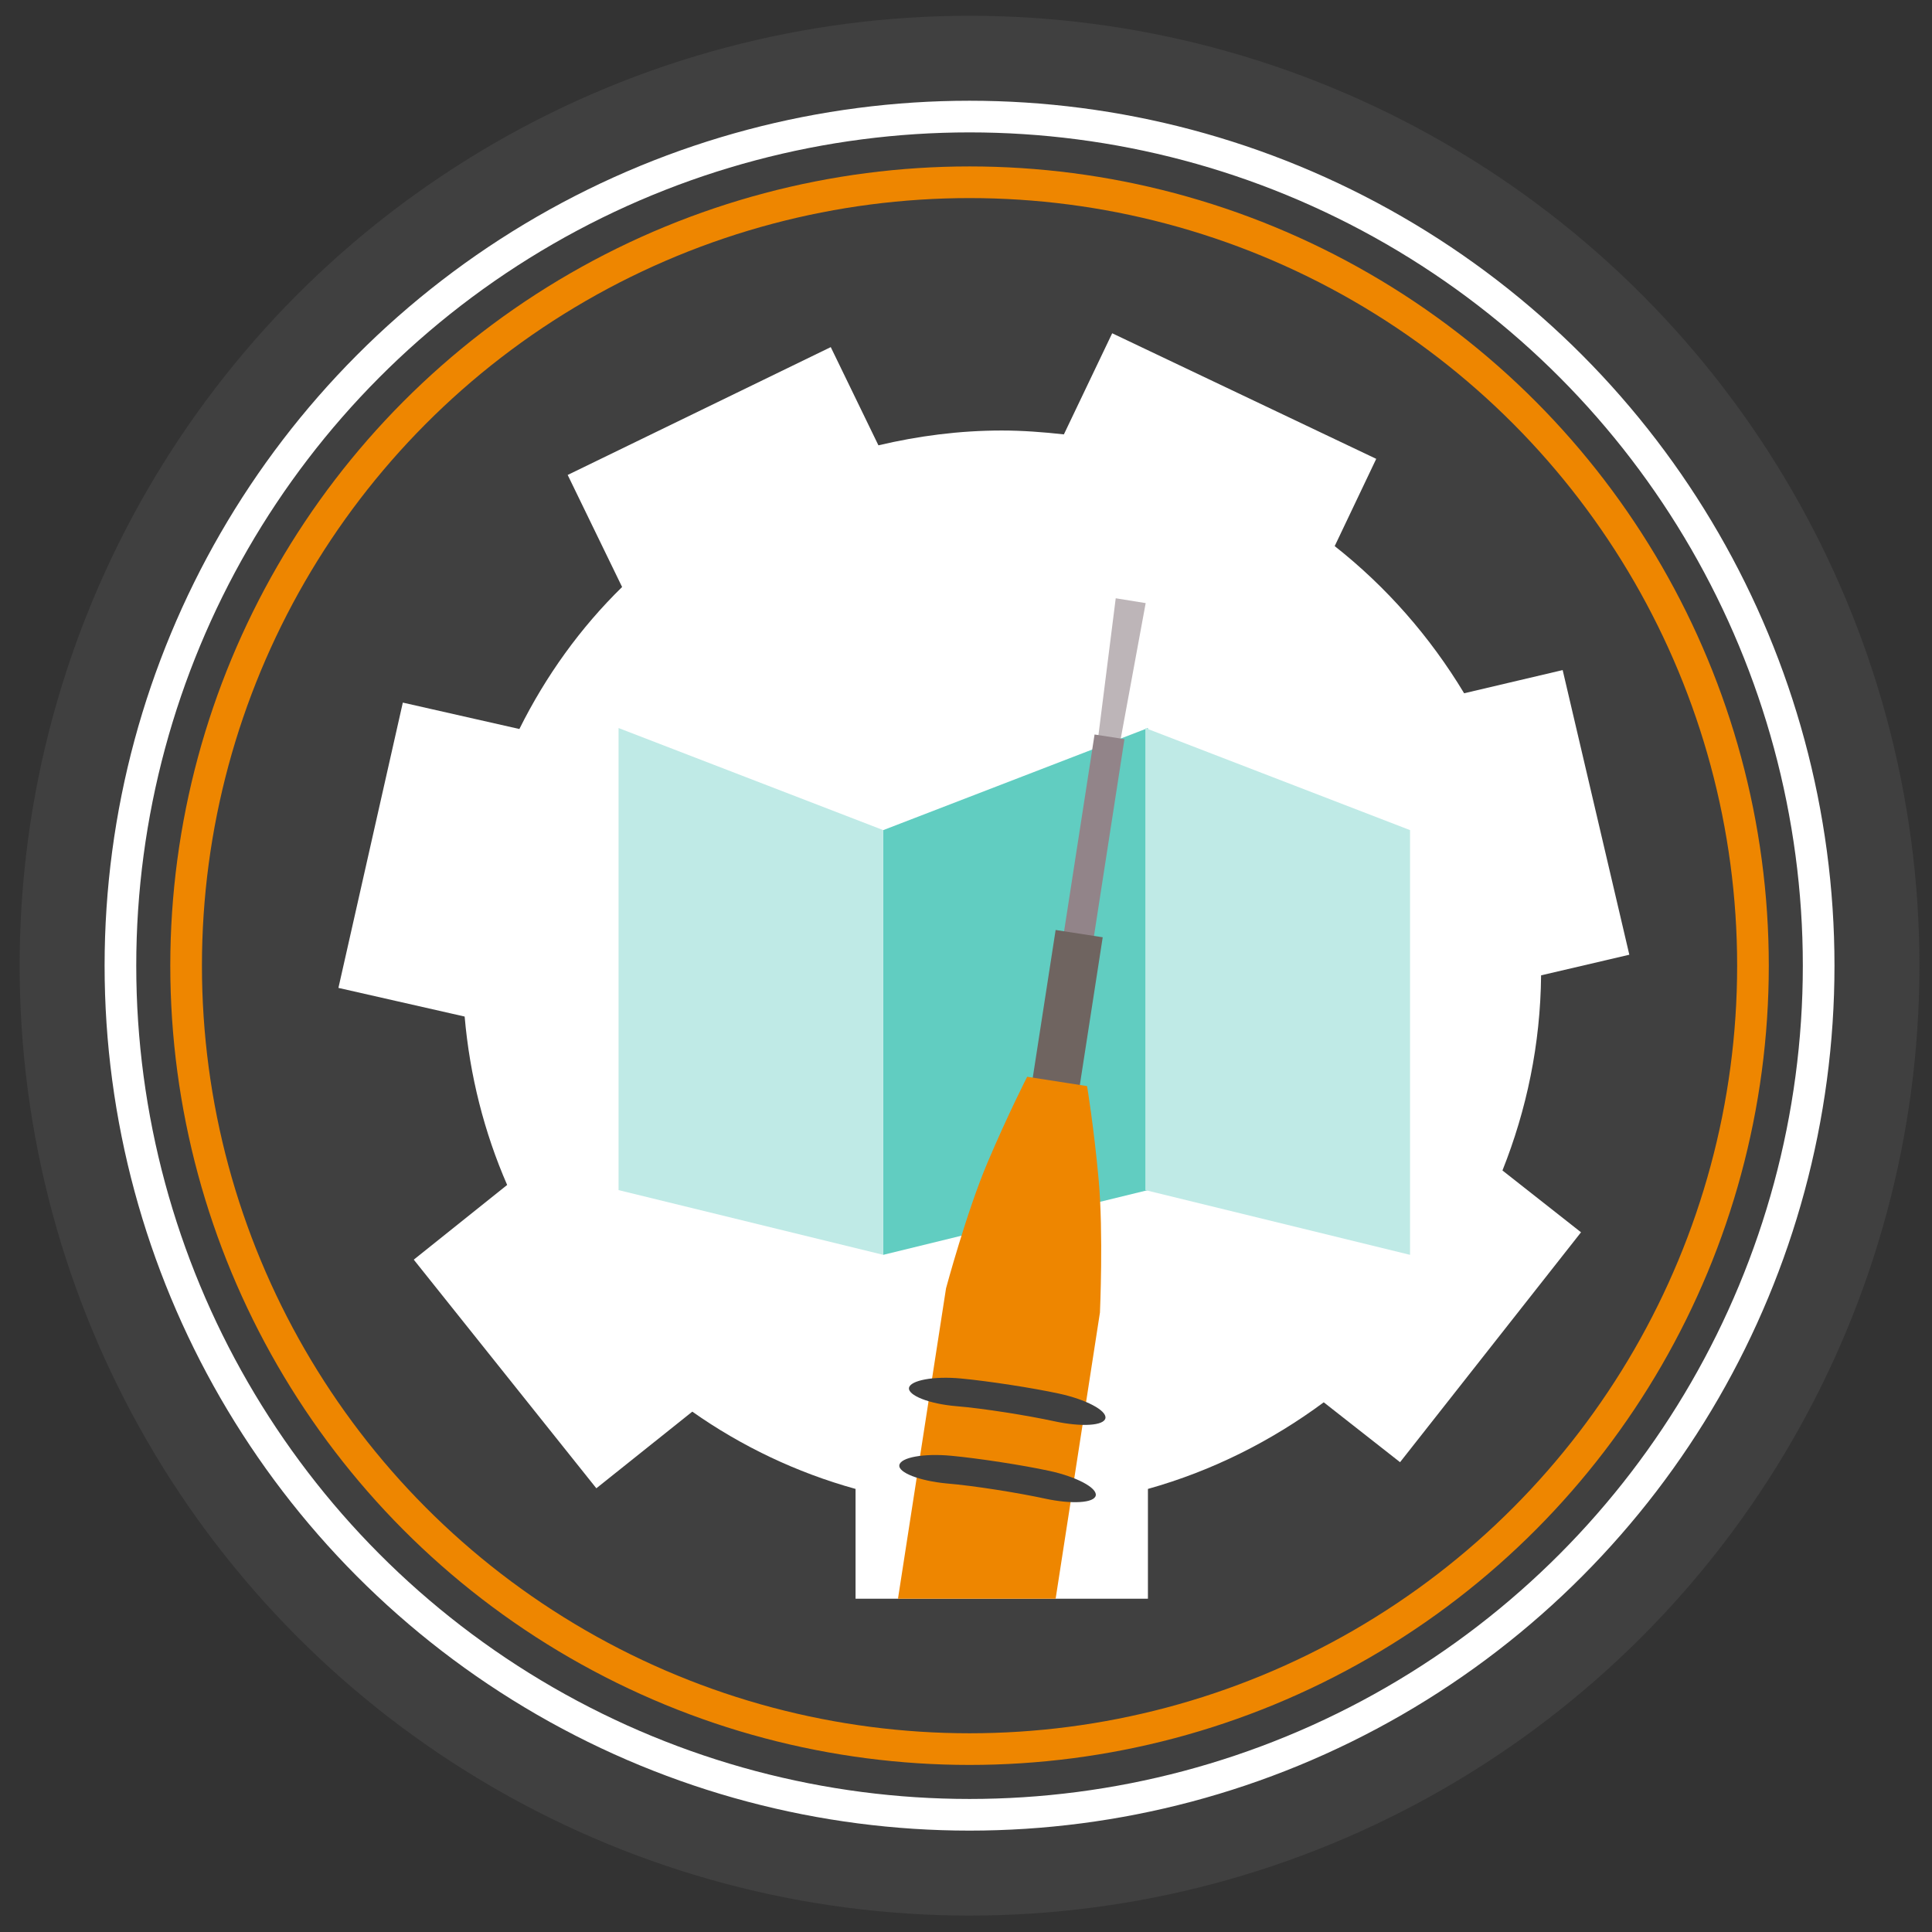 <?xml version="1.0" encoding="utf-8"?>
<!-- Generator: Adobe Illustrator 26.5.0, SVG Export Plug-In . SVG Version: 6.00 Build 0)  -->
<svg version="1.1" xmlns="http://www.w3.org/2000/svg" xmlns:xlink="http://www.w3.org/1999/xlink" x="0px" y="0px"
	 viewBox="0 0 60 60" style="enable-background:new 0 0 60 60;" xml:space="preserve">
<rect x="0" y="0" width="60" height="60" fill="#333333" stroke="none"/>
<style type="text/css">
	.st0{fill:#404040;}
	.st1{fill:none;stroke:#FFFFFF;stroke-width:0.983;stroke-miterlimit:10;}
	.st2{fill:none;stroke:#EE8600;stroke-width:0.983;stroke-miterlimit:10;}
	.st3{fill:#FFFFFF;}
	.st4{fill:#61CDC1;}
	.st5{fill:#BFEAE6;}
	.st6{fill:none;}
	.st7{clip-path:url(#SVGID_00000001633594122276067450000013230409167278995129_);}
	.st8{fill:#BDB5B8;}
	.st9{fill:#928489;}
	.st10{fill:#6F6460;}
	.st11{fill:#EE8600;}
</style>
<g id="Calque_1">
</g>
<g id="Calque_2">
	<g>
		<circle class="st0" cx="30.11" cy="29.99" r="29.5"/>
		<circle class="st1" cx="30.11" cy="29.99" r="26.37"/>
		<circle class="st2" cx="30.11" cy="29.99" r="24.33"/>
		<path class="st3" d="M16.13,22.64l-3.62-0.82l-2,8.86l3.92,0.89c0.16,1.84,0.61,3.6,1.32,5.23l-2.9,2.32l5.67,7.1l2.98-2.38
			c1.52,1.07,3.23,1.89,5.07,2.4v3.41h9.08v-3.41c2-0.56,3.84-1.49,5.46-2.69l2.37,1.86l5.62-7.14l-2.44-1.92
			c0.75-1.88,1.18-3.92,1.2-6.06l2.74-0.64l-2.07-8.84l-3.06,0.72c-1.06-1.76-2.42-3.31-4.02-4.57l1.29-2.71l-8.2-3.9l-1.5,3.14
			c-0.64-0.07-1.28-0.12-1.93-0.12c-1.32,0-2.6,0.17-3.83,0.46l-1.48-3.05l-8.17,3.97l1.69,3.48
			C18.03,19.49,16.95,20.99,16.13,22.64z"/>
		<g>
			<polygon class="st4" points="35.65,22.61 35.65,36.96 27.43,38.97 27.43,25.78 			"/>
			<polygon class="st5" points="19.21,22.61 19.21,36.96 27.43,38.97 27.43,25.78 			"/>
			<polygon class="st5" points="35.57,22.61 35.57,36.96 43.79,38.97 43.79,25.78 			"/>
		</g>
		<circle class="st6" cx="30.11" cy="29.99" r="16.23"/>
		<g>
			<defs>
				<path id="SVGID_1_" d="M16.13,22.64l-3.62-0.82l-2,8.86l3.92,0.89c0.16,1.84,0.61,3.6,1.32,5.23l-2.9,2.32l5.67,7.1l2.98-2.38
					c1.52,1.07,3.23,1.89,5.07,2.4v3.41h9.08v-3.41c2-0.56,3.84-1.49,5.46-2.69l2.37,1.86l5.62-7.14l-2.44-1.92
					c0.75-1.88,1.18-3.92,1.2-6.06l2.74-0.64l-2.07-8.84l-3.06,0.72c-1.06-1.76-2.42-3.31-4.02-4.57l1.29-2.71l-8.2-3.9l-1.5,3.14
					c-0.64-0.07-1.28-0.12-1.93-0.12c-1.32,0-2.6,0.17-3.83,0.46l-1.48-3.05l-8.17,3.97l1.69,3.48
					C18.03,19.49,16.95,20.99,16.13,22.64z"/>
			</defs>
			<clipPath id="SVGID_00000168813314780905433340000006769141012269837187_">
				<use xlink:href="#SVGID_1_"  style="overflow:visible;"/>
			</clipPath>
			<g style="clip-path:url(#SVGID_00000168813314780905433340000006769141012269837187_);">
				<polygon class="st8" points="34.73,23.35 34.06,23.25 34.65,18.58 35.58,18.73 				"/>
				
					<rect x="33.49" y="22.86" transform="matrix(0.988 0.153 -0.153 0.988 4.402 -4.899)" class="st9" width="0.94" height="6.44"/>
				
					<rect x="32.38" y="28.98" transform="matrix(0.988 0.153 -0.153 0.988 5.226 -4.705)" class="st10" width="1.48" height="5.1"/>
				<g>
					<path class="st11" d="M32.09,54.13l2.07-13.37c0,0,0.11-2.46-0.04-4.12c-0.15-1.65-0.36-2.91-0.36-2.91l-1.86-0.29
						c0,0-0.58,1.13-1.23,2.66c-0.65,1.53-1.29,3.91-1.29,3.91l-2.07,13.37L32.09,54.13z"/>
					<g>
						<path class="st0" d="M34.33,44.04c-0.04,0.24-0.75,0.28-1.58,0.1c-0.83-0.18-2.2-0.4-3.05-0.47s-1.51-0.34-1.47-0.57
							s0.76-0.37,1.61-0.29s2.22,0.29,3.05,0.47S34.37,43.8,34.33,44.04z"/>
					</g>
					<g>
						<path class="st0" d="M34.03,46.44c-0.04,0.24-0.75,0.28-1.58,0.1c-0.83-0.18-2.2-0.4-3.05-0.47
							c-0.85-0.08-1.51-0.34-1.47-0.57c0.04-0.24,0.76-0.37,1.61-0.29c0.85,0.08,2.22,0.29,3.05,0.47
							C33.42,45.86,34.07,46.2,34.03,46.44z"/>
					</g>
					<g>
						<path d="M33.42,51.24c-0.04,0.24-0.75,0.28-1.58,0.1s-2.2-0.4-3.05-0.47s-1.51-0.34-1.47-0.57c0.04-0.24,0.76-0.37,1.61-0.29
							c0.85,0.08,2.22,0.29,3.05,0.47C32.81,50.65,33.46,51,33.42,51.24z"/>
					</g>
				</g>
			</g>
		</g>
	</g>
</g>
</svg>
